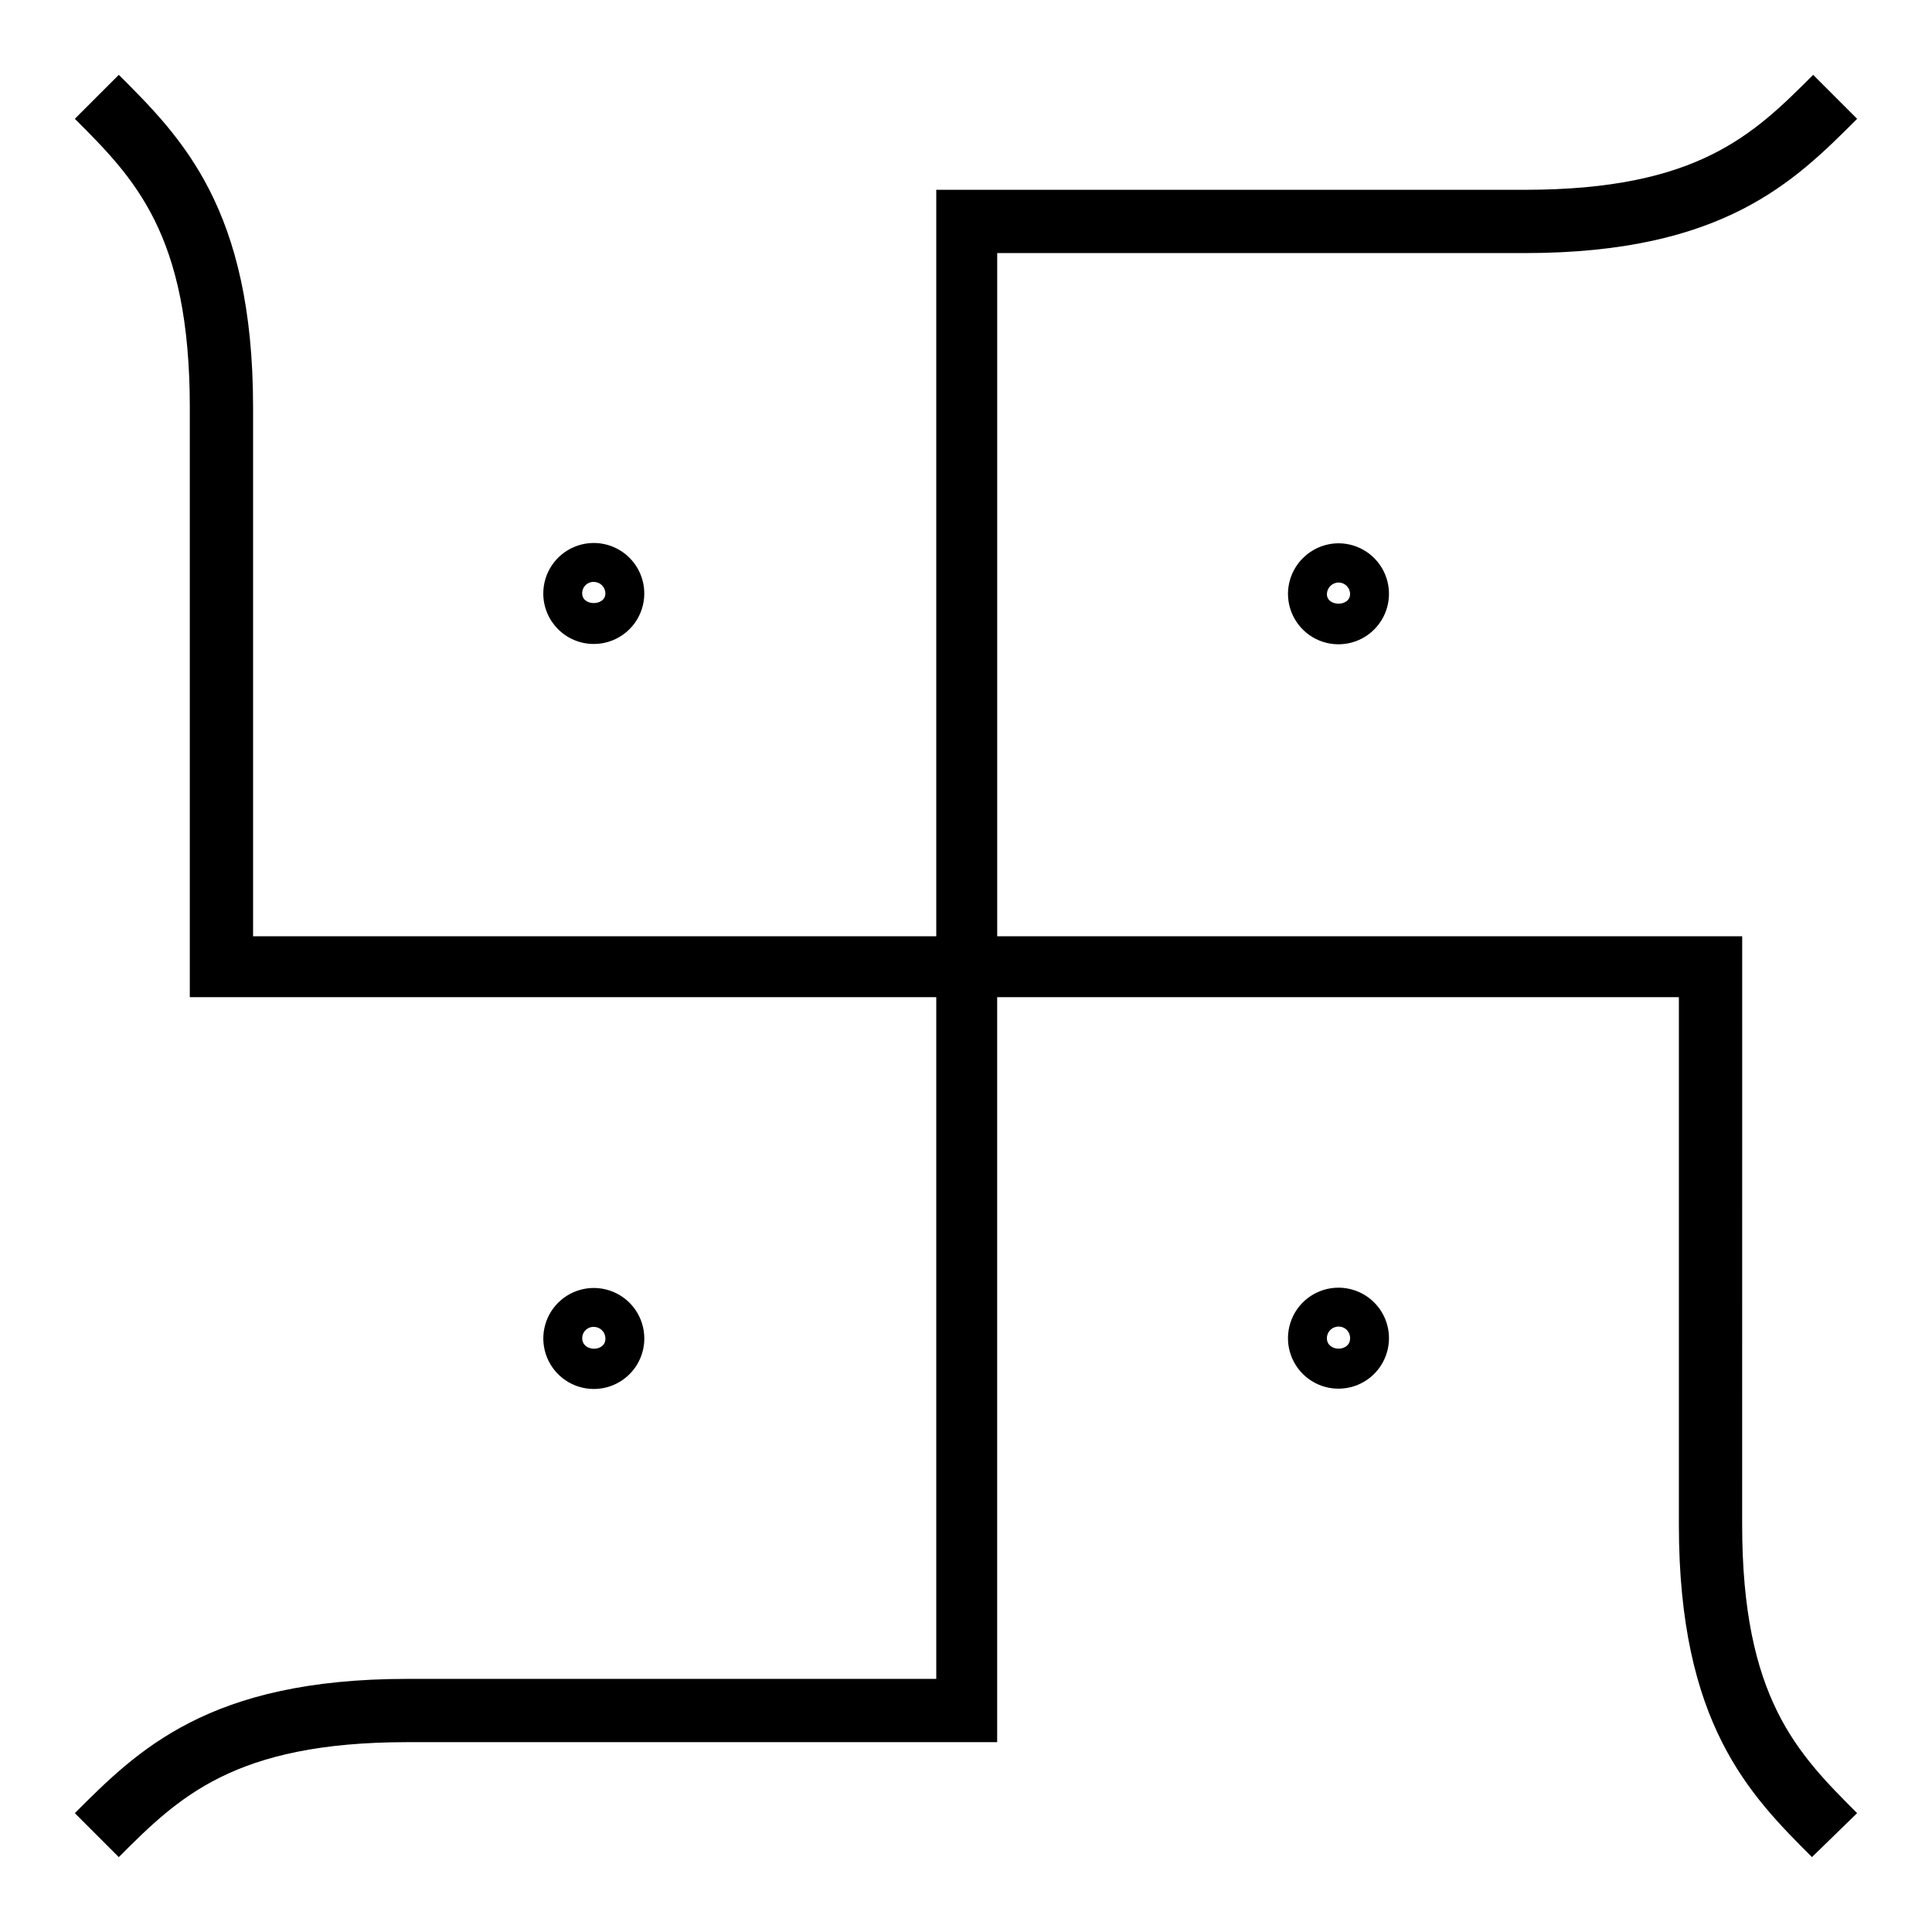 <?xml version="1.0" encoding="UTF-8"?>
<!-- Uploaded to: ICON Repo, www.iconrepo.com, Generator: ICON Repo Mixer Tools -->
<svg fill="#000000" width="800px" height="800px" version="1.1" viewBox="144 144 512 512" xmlns="http://www.w3.org/2000/svg">
 <g>
  <path d="m301.36 314.66c5.41 0 10.293-3.258 12.363-8.258 2.07-5.004 0.926-10.758-2.902-14.586-3.828-3.828-9.582-4.973-14.582-2.902-5.004 2.074-8.262 6.953-8.262 12.367 0 7.391 5.992 13.379 13.383 13.379zm0-16.453v0.004c0.812 0 1.594 0.32 2.168 0.898 0.578 0.574 0.902 1.355 0.902 2.172 0 3.387-6.141 3.387-6.141 0-0.023-0.824 0.293-1.617 0.875-2.195 0.578-0.582 1.375-0.898 2.195-0.875z"/>
  <path d="m485.33 301.44c0.031 5.406 3.312 10.262 8.316 12.309 5 2.043 10.746 0.879 14.555-2.953 3.812-3.832 4.941-9.582 2.867-14.574-2.078-4.992-6.949-8.242-12.355-8.242-7.406 0.043-13.383 6.055-13.383 13.461zm16.453 0c0 3.387-6.141 3.387-6.141 0 0.039-1.68 1.391-3.027 3.07-3.07 1.664 0 3.027 1.328 3.07 2.992z"/>
  <path d="m498.71 485.25c-5.414 0-10.293 3.258-12.363 8.262-2.074 5-0.93 10.754 2.898 14.582s9.586 4.973 14.586 2.902c5-2.074 8.262-6.953 8.262-12.363 0-3.551-1.41-6.953-3.922-9.465-2.508-2.508-5.914-3.918-9.461-3.918zm-3.07 13.383c0-1.699 1.375-3.07 3.07-3.07 0.82-0.023 1.613 0.293 2.195 0.875 0.578 0.578 0.895 1.371 0.875 2.195 0.078 3.699-6.141 3.699-6.141 0z"/>
  <path d="m314.75 498.71c0-5.414-3.262-10.293-8.262-12.363-5-2.074-10.758-0.93-14.586 2.898-3.828 3.828-4.973 9.586-2.898 14.586 2.07 5 6.949 8.262 12.363 8.262 3.547 0 6.953-1.41 9.461-3.922 2.512-2.508 3.922-5.914 3.922-9.461zm-16.453 0c-0.023-0.82 0.293-1.617 0.875-2.195 0.578-0.582 1.375-0.898 2.195-0.875 0.812 0 1.594 0.324 2.168 0.898 0.578 0.574 0.902 1.355 0.902 2.172 0.078 3.621-6.062 3.621-6.141 0z"/>
  <path d="m605.7 392.12h-197.43v-181.05h139.8c52.742 0 71.559-19.051 88.09-35.582l-11.652-11.652c-15.742 15.742-30.465 30.465-76.438 30.465h-155.95v197.82h-181.05v-140.2c0-52.742-19.051-71.559-35.582-88.09l-11.652 11.652c15.742 15.742 30.465 30.465 30.465 76.438v156.34h197.82v180.66h-140.2c-52.742 0-71.559 19.051-88.09 35.582l11.652 11.652c15.742-15.742 30.465-30.465 76.438-30.465h156.34v-197.43h180.66v139.8c0 52.742 18.734 71.559 35.266 88.09l11.969-11.652c-15.742-15.742-30.465-30.465-30.465-76.438z"/>
 </g>
</svg>